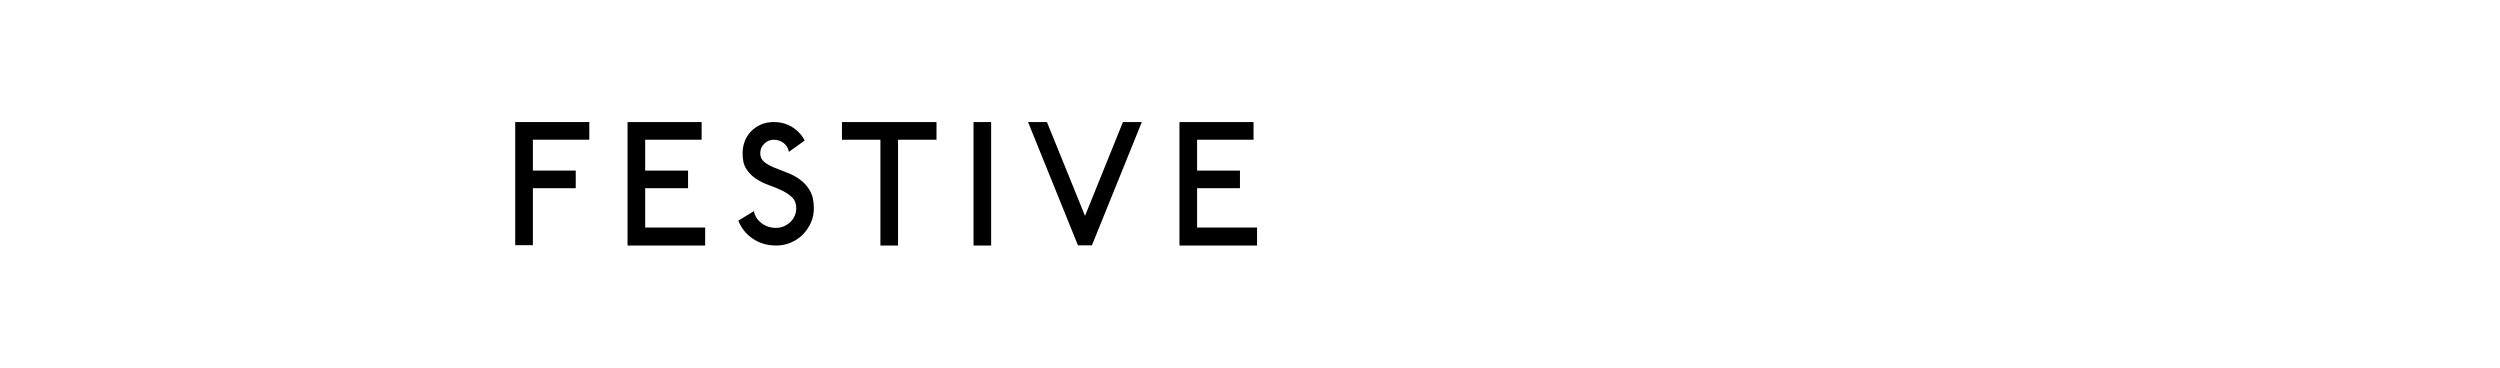 <?xml version="1.0" encoding="utf-8"?>
<!-- Generator: Adobe Illustrator 25.3.1, SVG Export Plug-In . SVG Version: 6.00 Build 0)  -->
<svg version="1.1" id="Layer_1" xmlns="http://www.w3.org/2000/svg" xmlns:xlink="http://www.w3.org/1999/xlink" x="0px" y="0px"
	 viewBox="0 0 170 25" enable-background="new 0 0 170 25" xml:space="preserve">
<g>
	<rect x="34.424" y="8.296" fill="none" width="218.977" height="30.078"/>
	<path d="M36.235,9.5v2.099h2.915v1.199h-2.915v3.874h-1.199V8.3h5.037v1.2H36.235z"/>
	<path d="M42.674,16.696V8.3h5.037v1.2h-3.838v2.099h2.915v1.199h-2.915v2.675h4.078v1.224H42.674z"/>
	<path d="M55.139,15.148c-0.136,0.305-0.32,0.572-0.552,0.804c-0.232,0.232-0.504,0.414-0.815,0.546
		c-0.312,0.132-0.644,0.198-0.996,0.198c-0.6,0-1.129-0.156-1.589-0.468c-0.46-0.312-0.786-0.72-0.978-1.224l1.055-0.647
		c0.064,0.328,0.236,0.6,0.516,0.815s0.612,0.324,0.996,0.324c0.184,0,0.36-0.036,0.528-0.108s0.314-0.168,0.438-0.288
		c0.124-0.119,0.222-0.26,0.294-0.42c0.072-0.159,0.108-0.331,0.108-0.516c0-0.312-0.092-0.558-0.276-0.737
		c-0.184-0.18-0.412-0.336-0.684-0.468s-0.567-0.254-0.887-0.366c-0.32-0.112-0.614-0.256-0.882-0.432
		c-0.268-0.176-0.49-0.399-0.666-0.671s-0.26-0.632-0.252-1.08c0-0.288,0.05-0.56,0.15-0.815c0.1-0.256,0.244-0.479,0.432-0.672
		c0.188-0.191,0.412-0.344,0.672-0.456s0.55-0.168,0.87-0.168c0.472,0,0.894,0.118,1.265,0.354c0.372,0.236,0.65,0.538,0.833,0.905
		l-1.079,0.768c-0.016-0.112-0.052-0.218-0.108-0.318c-0.056-0.1-0.13-0.188-0.222-0.264s-0.198-0.136-0.318-0.18
		C52.873,9.522,52.749,9.5,52.621,9.5c-0.248,0-0.464,0.09-0.648,0.27c-0.184,0.18-0.276,0.394-0.276,0.642
		c0,0.256,0.09,0.456,0.27,0.6c0.18,0.144,0.406,0.272,0.678,0.384c0.272,0.112,0.563,0.226,0.875,0.342
		c0.312,0.116,0.604,0.272,0.875,0.468c0.272,0.196,0.498,0.448,0.678,0.756c0.18,0.308,0.27,0.71,0.27,1.205
		C55.343,14.518,55.275,14.845,55.139,15.148z"/>
	<path d="M61.067,9.5v7.196h-1.199V9.5h-2.615V8.3h6.429v1.2H61.067z"/>
	<path d="M66.199,16.696V8.3h1.199v8.396H66.199z"/>
	<path d="M74.249,16.684h-0.947L69.908,8.3h1.283l2.59,6.38L76.36,8.3h1.284L74.249,16.684z"/>
	<path d="M80.203,16.696V8.3h5.037v1.2h-3.838v2.099h2.915v1.199h-2.915v2.675h4.078v1.224H80.203z"/>
</g>
</svg>
